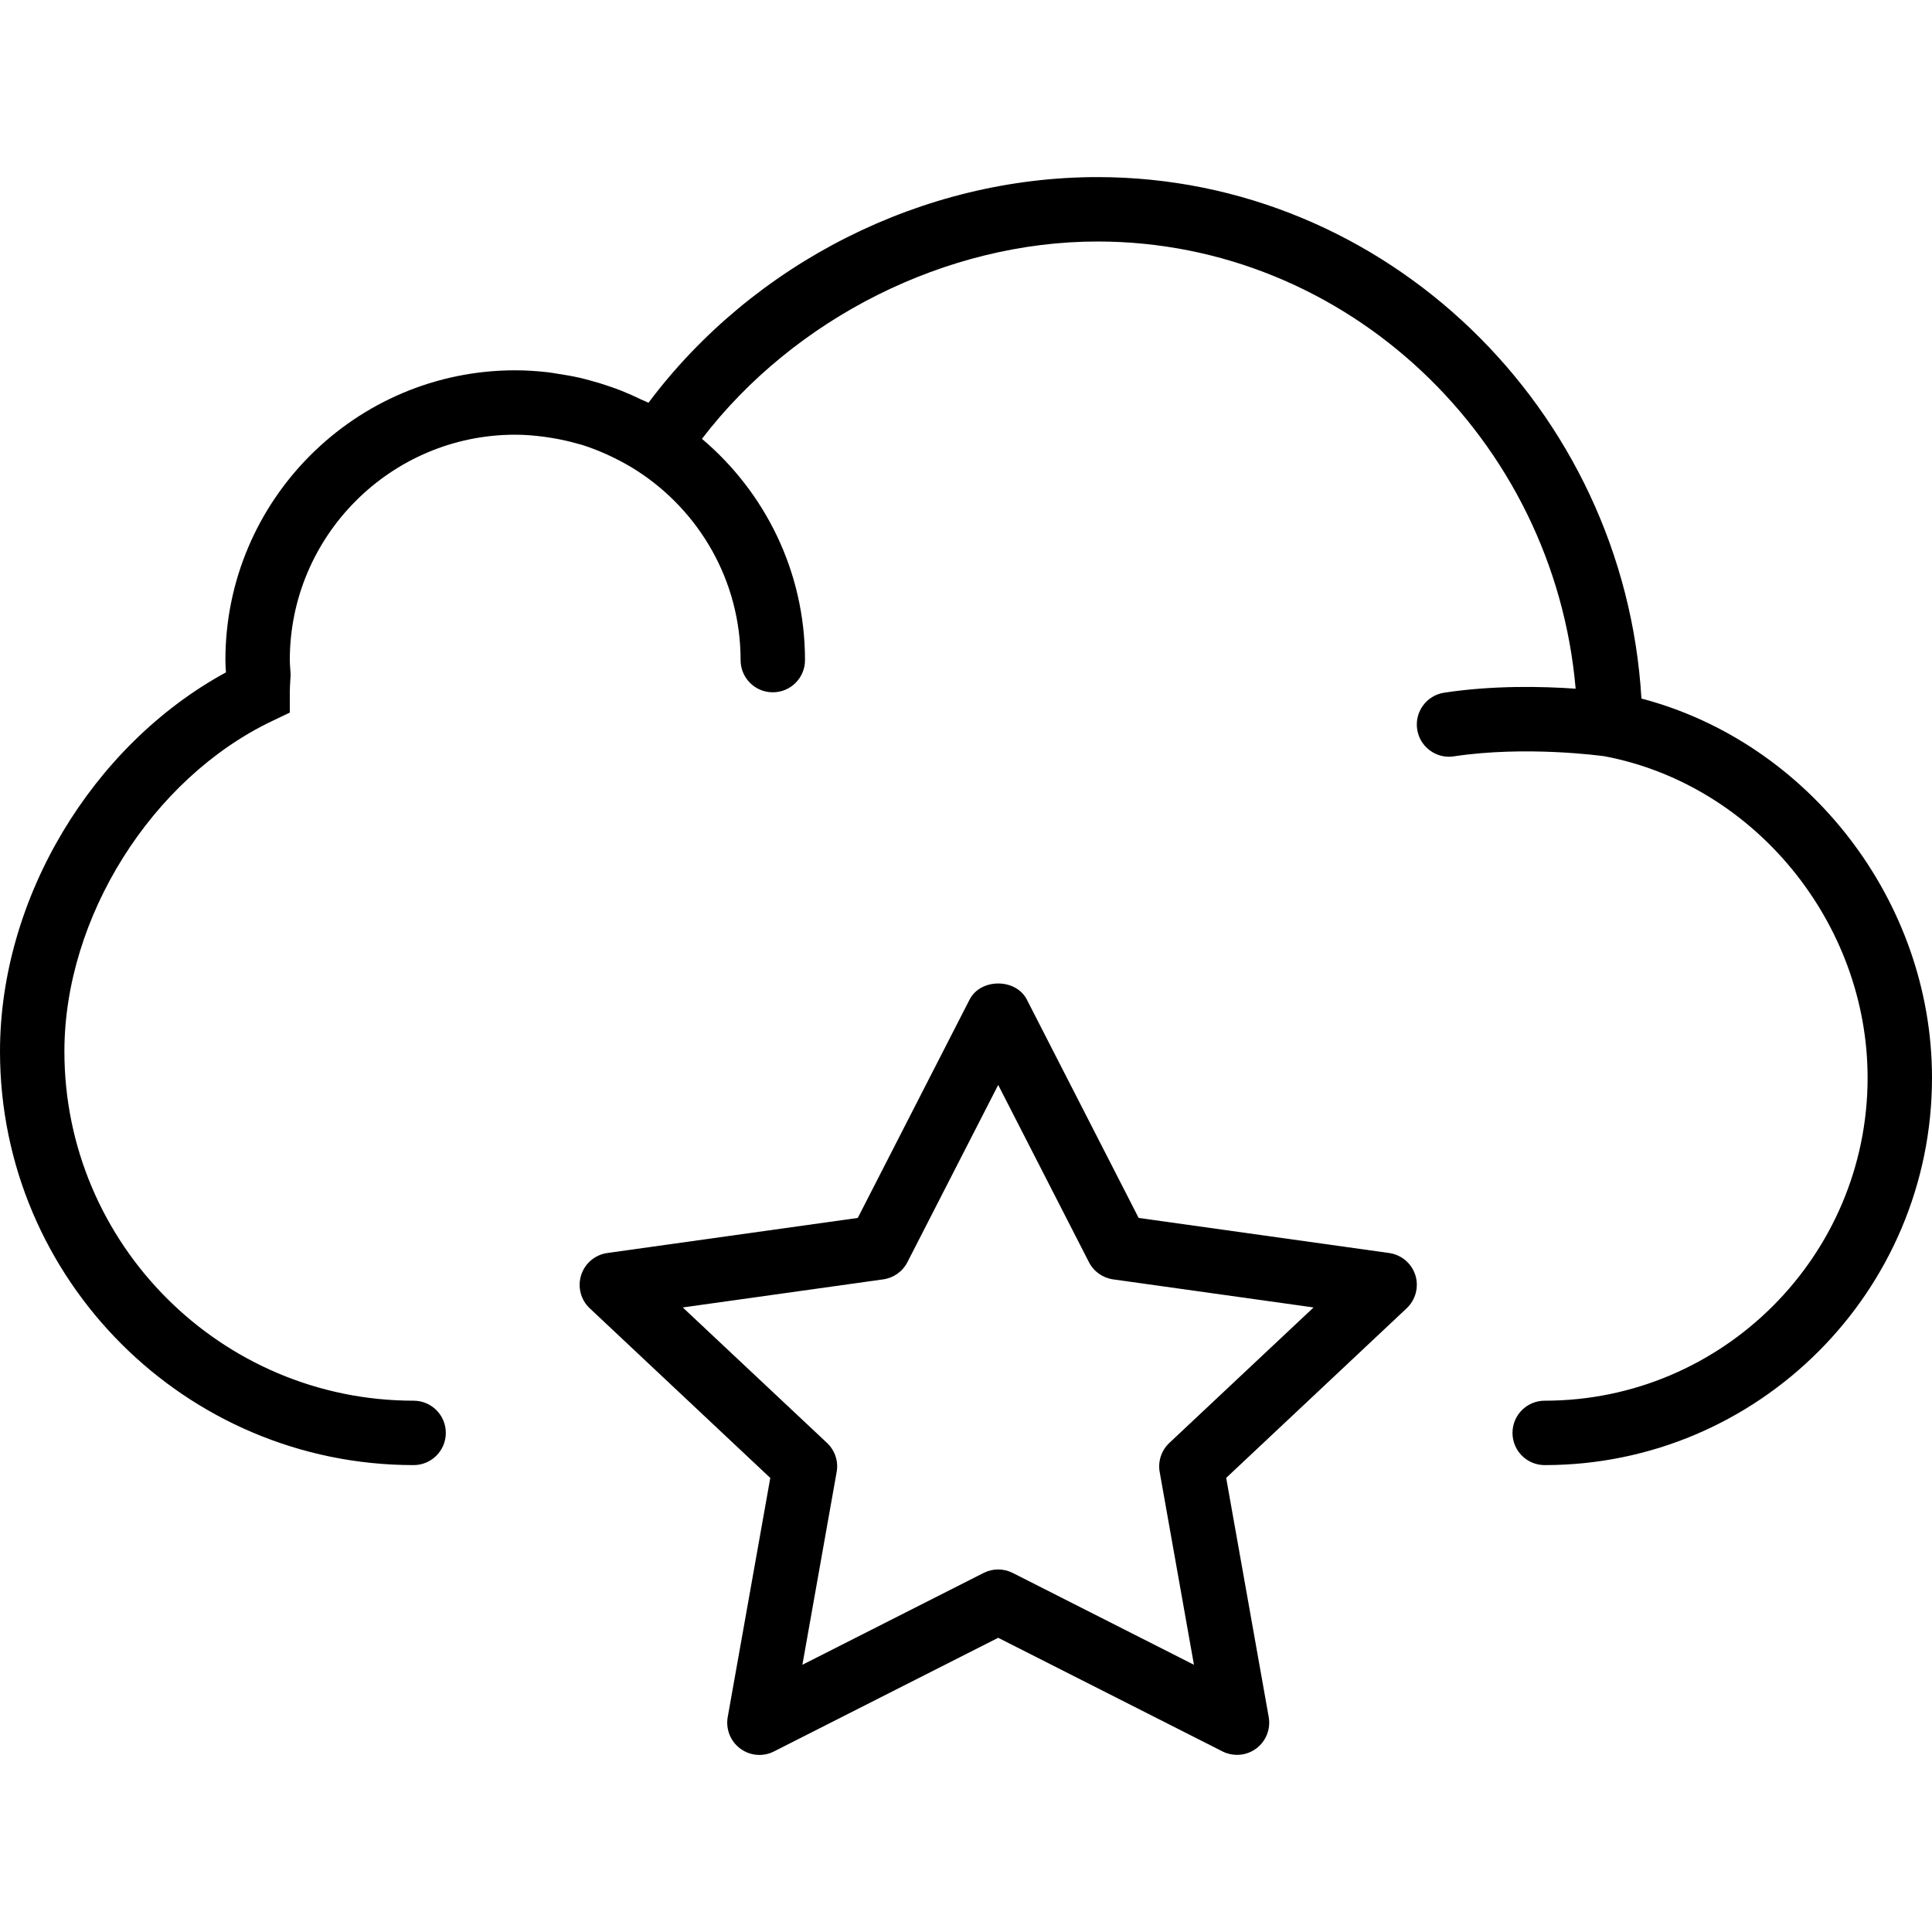 <?xml version="1.0" encoding="iso-8859-1"?>
<!-- Generator: Adobe Illustrator 18.0.0, SVG Export Plug-In . SVG Version: 6.00 Build 0)  -->
<!DOCTYPE svg PUBLIC "-//W3C//DTD SVG 1.1//EN" "http://www.w3.org/Graphics/SVG/1.1/DTD/svg11.dtd">
<svg version="1.1" id="Capa_1" xmlns="http://www.w3.org/2000/svg" xmlns:xlink="http://www.w3.org/1999/xlink" x="0px" y="0px"
	 viewBox="0 0 60 60" style="enable-background:new 0 0 60 60;" xml:space="preserve">
<g>
	<path d="M43.139,38.913l-7.777-1.089l-3.472-6.78c-0.342-0.668-1.438-0.668-1.779,0l-3.472,6.78l-7.777,1.089
		c-0.381,0.054-0.698,0.32-0.814,0.688s-0.012,0.768,0.269,1.031l5.605,5.267L22.6,53.325c-0.066,0.373,0.084,0.752,0.388,0.978
		c0.305,0.227,0.711,0.262,1.049,0.089L31,50.863l6.964,3.528c0.143,0.073,0.298,0.108,0.452,0.108c0.211,0,0.421-0.066,0.597-0.197
		c0.304-0.226,0.454-0.604,0.388-0.978l-1.321-7.427l5.605-5.267c0.28-0.264,0.385-0.664,0.269-1.031S43.52,38.967,43.139,38.913z
		 M36.315,44.811c-0.246,0.231-0.359,0.571-0.3,0.903l1.064,5.987l-5.628-2.852c-0.143-0.072-0.297-0.108-0.452-0.108
		s-0.31,0.036-0.452,0.108l-5.628,2.852l1.064-5.987c0.06-0.332-0.054-0.672-0.3-0.903l-4.479-4.207l6.225-0.872
		c0.322-0.045,0.603-0.244,0.751-0.534L31,33.694l2.818,5.504c0.148,0.29,0.429,0.489,0.751,0.534l6.225,0.872L36.315,44.811z"/>
	<path d="M50.976,21.694c-0.528-9-7.947-16.194-16.892-16.194c-5.43,0-10.688,2.663-13.945,7.008
		c-0.075-0.039-0.154-0.066-0.23-0.102c-0.198-0.096-0.399-0.187-0.604-0.269c-0.114-0.045-0.228-0.086-0.343-0.126
		c-0.203-0.071-0.409-0.134-0.619-0.191c-0.115-0.031-0.229-0.063-0.345-0.089c-0.226-0.051-0.455-0.09-0.687-0.125
		c-0.101-0.015-0.201-0.035-0.302-0.046C16.677,11.523,16.341,11.5,16,11.5c-4.963,0-9,4.037-9,9c0,0.129,0.008,0.255,0.017,0.381
		C2.857,23.148,0,27.899,0,32.654C0,39.737,5.762,45.5,12.845,45.5c0.553,0,1-0.447,1-1s-0.447-1-1-1C6.865,43.5,2,38.634,2,32.654
		c0-4.154,2.705-8.466,6.433-10.253L9,22.13V21.5c0-0.12,0.008-0.242,0.015-0.365l0.011-0.185l-0.013-0.194
		C9.007,20.671,9,20.586,9,20.5c0-3.859,3.141-7,7-7c0.309,0,0.614,0.027,0.917,0.067c0.078,0.01,0.156,0.023,0.233,0.036
		c0.267,0.044,0.53,0.102,0.789,0.177c0.035,0.01,0.071,0.017,0.106,0.027c0.285,0.087,0.563,0.197,0.835,0.321
		c0.071,0.032,0.14,0.067,0.21,0.101c0.24,0.119,0.475,0.249,0.702,0.396C21.719,15.872,23,18.038,23,20.5c0,0.553,0.447,1,1,1
		s1-0.447,1-1c0-2.754-1.246-5.219-3.2-6.871C24.667,9.879,29.388,7.5,34.084,7.5c7.745,0,14.178,6.135,14.849,13.888
		c-1.021-0.072-2.552-0.109-4.083,0.124c-0.546,0.083-0.921,0.593-0.838,1.139c0.075,0.495,0.501,0.85,0.987,0.85
		c0.05,0,0.101-0.004,0.151-0.012c2.228-0.336,4.548-0.021,4.684-0.002C54.491,24.372,58,28.661,58,33.471
		C58,39.001,53.501,43.5,47.972,43.5c-0.553,0-1,0.447-1,1s0.447,1,1,1C54.604,45.5,60,40.104,60,33.471
		C60,27.983,56.173,23.059,50.976,21.694z"/>
</g>
<g>
</g>
<g>
</g>
<g>
</g>
<g>
</g>
<g>
</g>
<g>
</g>
<g>
</g>
<g>
</g>
<g>
</g>
<g>
</g>
<g>
</g>
<g>
</g>
<g>
</g>
<g>
</g>
<g>
</g>
</svg>
